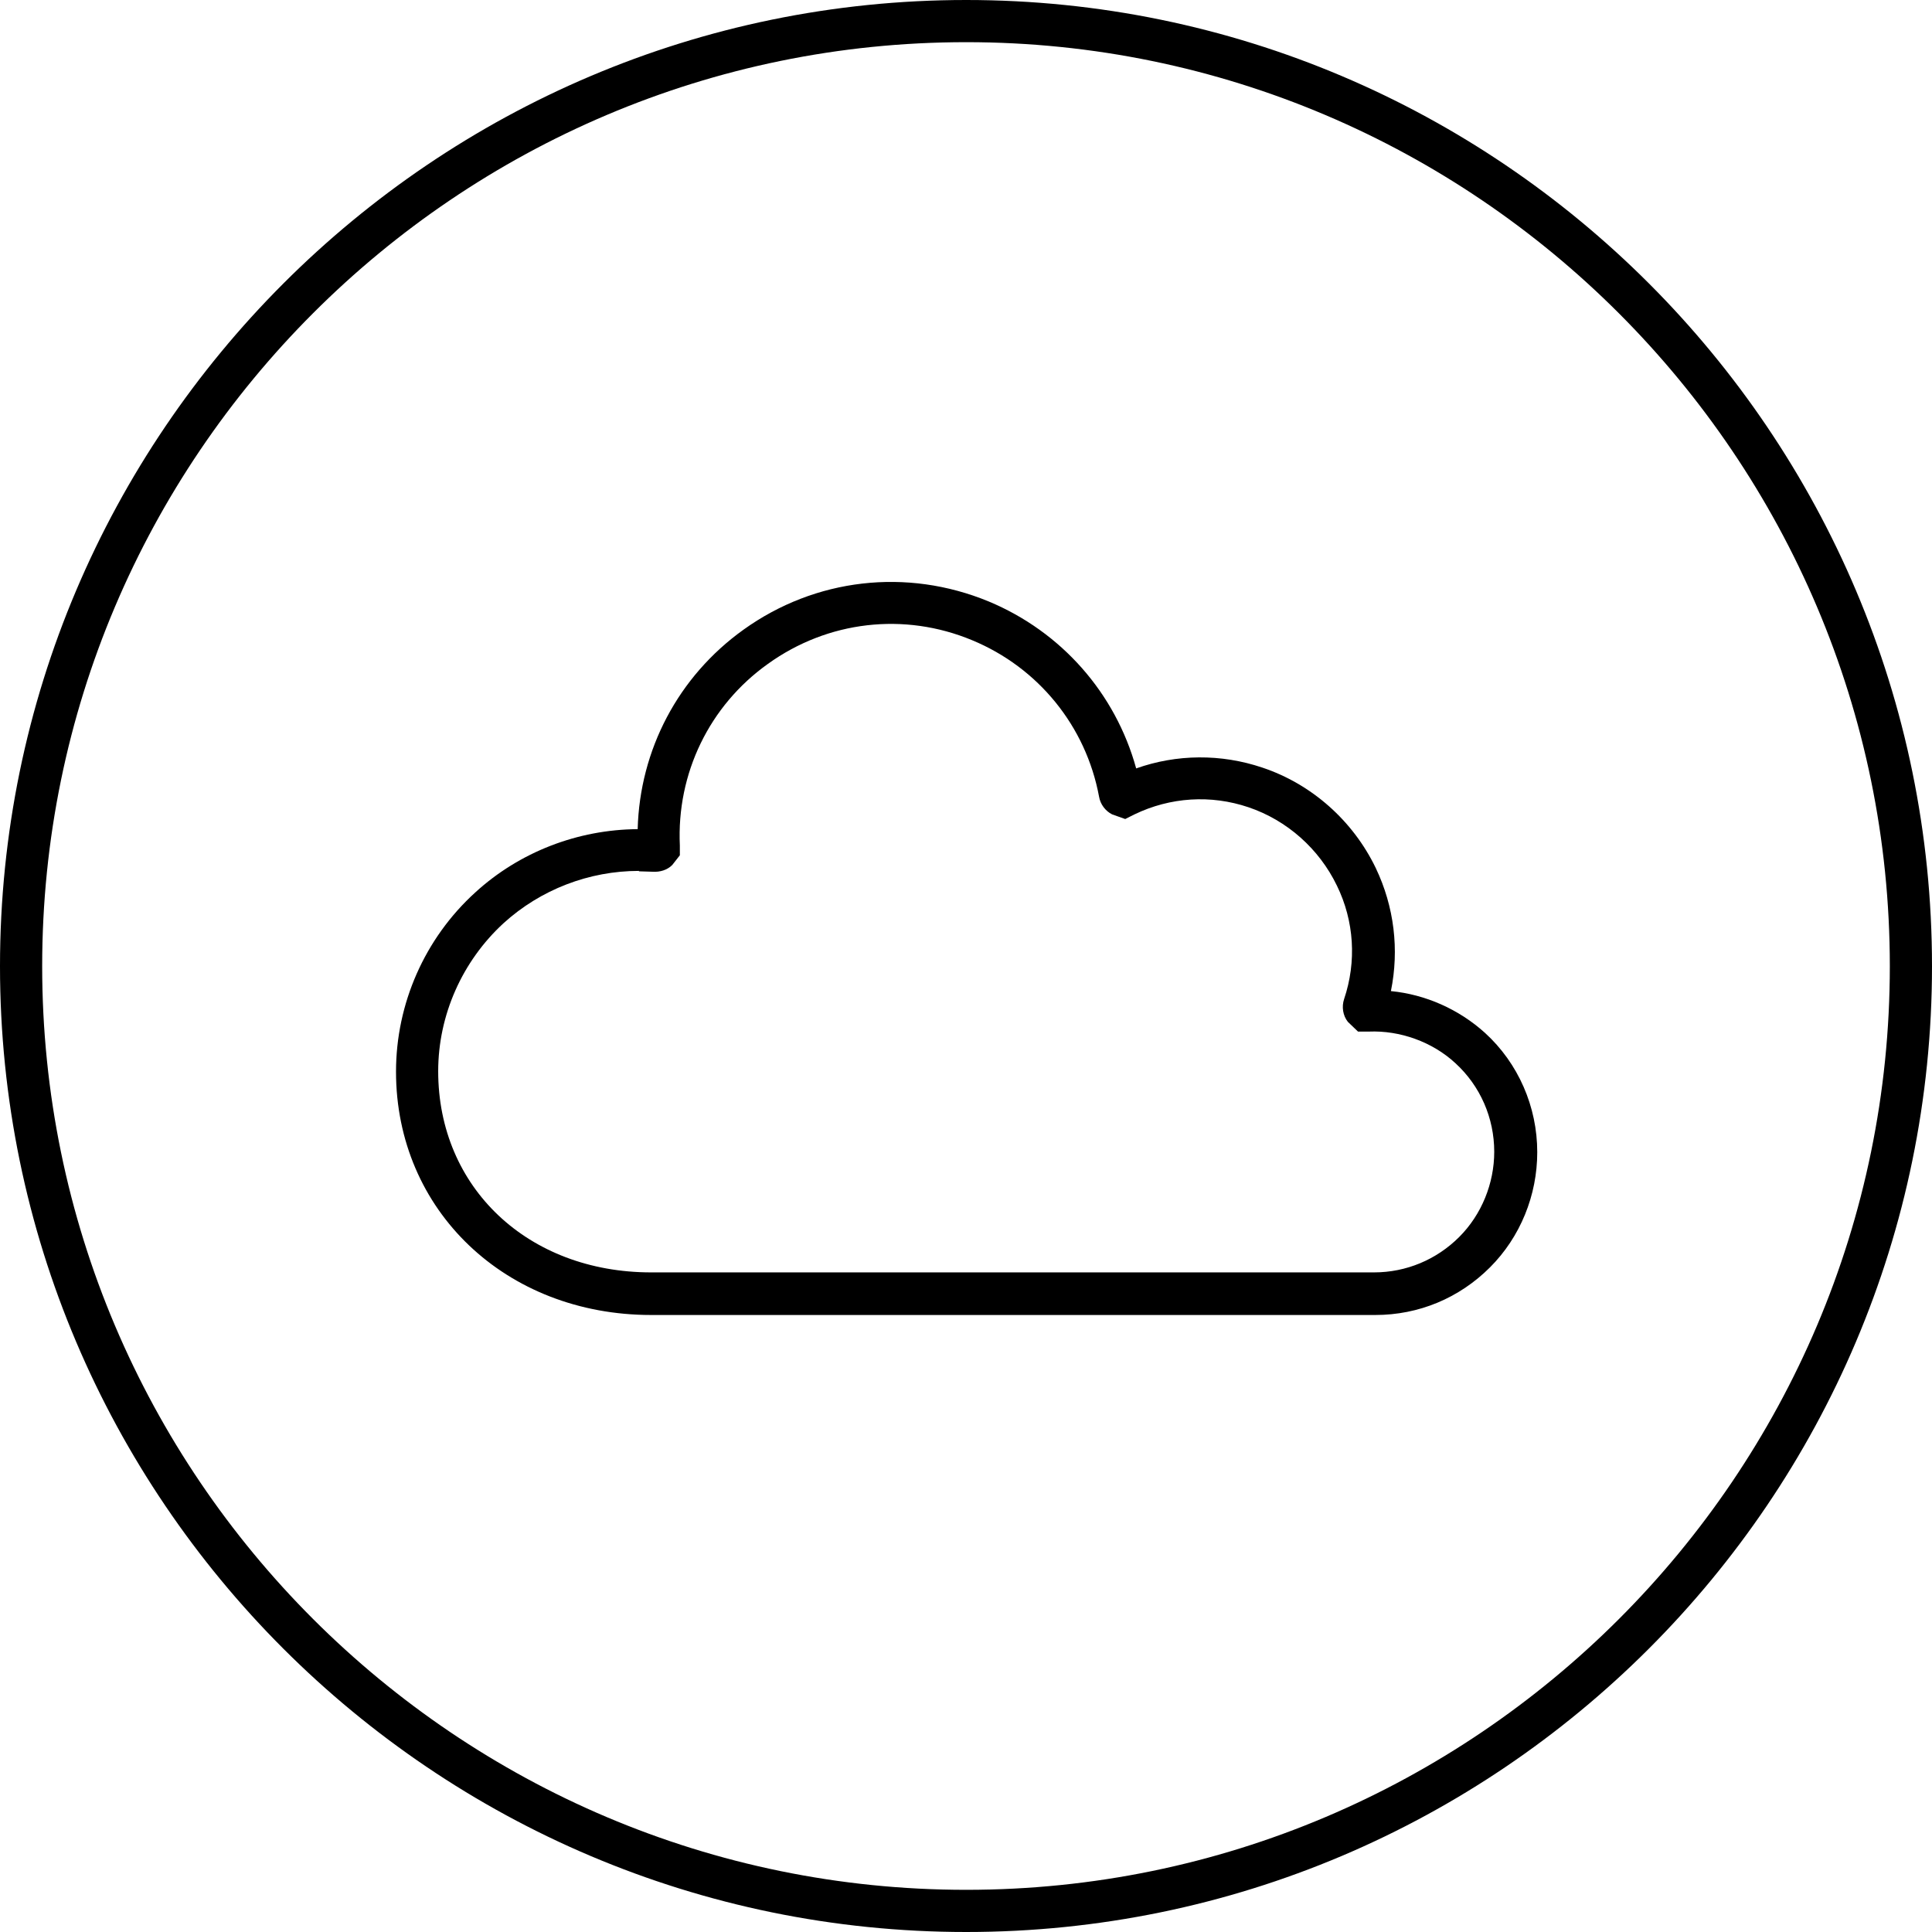 <svg viewBox="0 0 45.81 45.81" xmlns="http://www.w3.org/2000/svg" data-name="Layer 1" id="Layer_1">
  <defs>
    <style>
      .cls-1 {
        fill: #000;
        stroke-width: 0px;
      }
    </style>
  </defs>
  <path d="M22.91,45.81C10.28,45.81,0,35.53,0,22.91S10.28,0,22.91,0s22.9,10.28,22.9,22.91-10.28,22.9-22.9,22.9ZM22.91,1C10.83,1,1,10.83,1,22.91s9.83,21.9,21.91,21.9,21.9-9.83,21.9-21.9S34.98,1,22.91,1Z" class="cls-1"></path>
  <path d="M32.58,31.18H15.44c-3.45,0-6.05-2.48-6.05-5.77,0-1.61.68-3.16,1.88-4.25,1.05-.96,2.43-1.49,3.85-1.5.05-1.88.96-3.62,2.51-4.73,1.7-1.22,3.87-1.47,5.81-.67,1.73.72,3.01,2.18,3.5,3.96.96-.34,2.01-.35,2.99-.02,1.17.39,2.15,1.26,2.69,2.38.44.92.56,1.94.36,2.92.82.08,1.61.43,2.23.99.79.72,1.24,1.75,1.24,2.83h0c0,1.02-.4,2.01-1.12,2.73-.73.73-1.69,1.13-2.72,1.13ZM15.15,20.65c-1.18,0-2.33.44-3.21,1.24-.98.9-1.55,2.18-1.55,3.51,0,2.76,2.13,4.77,5.05,4.77h17.14c.76,0,1.48-.3,2.02-.84.53-.53.83-1.27.83-2.02h0c0-.8-.33-1.56-.92-2.1-.55-.51-1.32-.78-2.05-.75h-.26s-.24-.23-.24-.23c-.12-.15-.15-.36-.09-.54.3-.89.24-1.85-.17-2.69-.42-.87-1.18-1.55-2.1-1.86-.89-.3-1.85-.24-2.7.17l-.22.11-.31-.11c-.16-.08-.28-.24-.31-.42-.31-1.67-1.44-3.06-3.01-3.71-1.61-.67-3.42-.46-4.84.56-1.39.99-2.17,2.6-2.09,4.31v.23s-.18.23-.18.23c-.12.12-.29.17-.46.16-.11,0-.22-.01-.33-.01Z" class="cls-1"></path>
</svg>